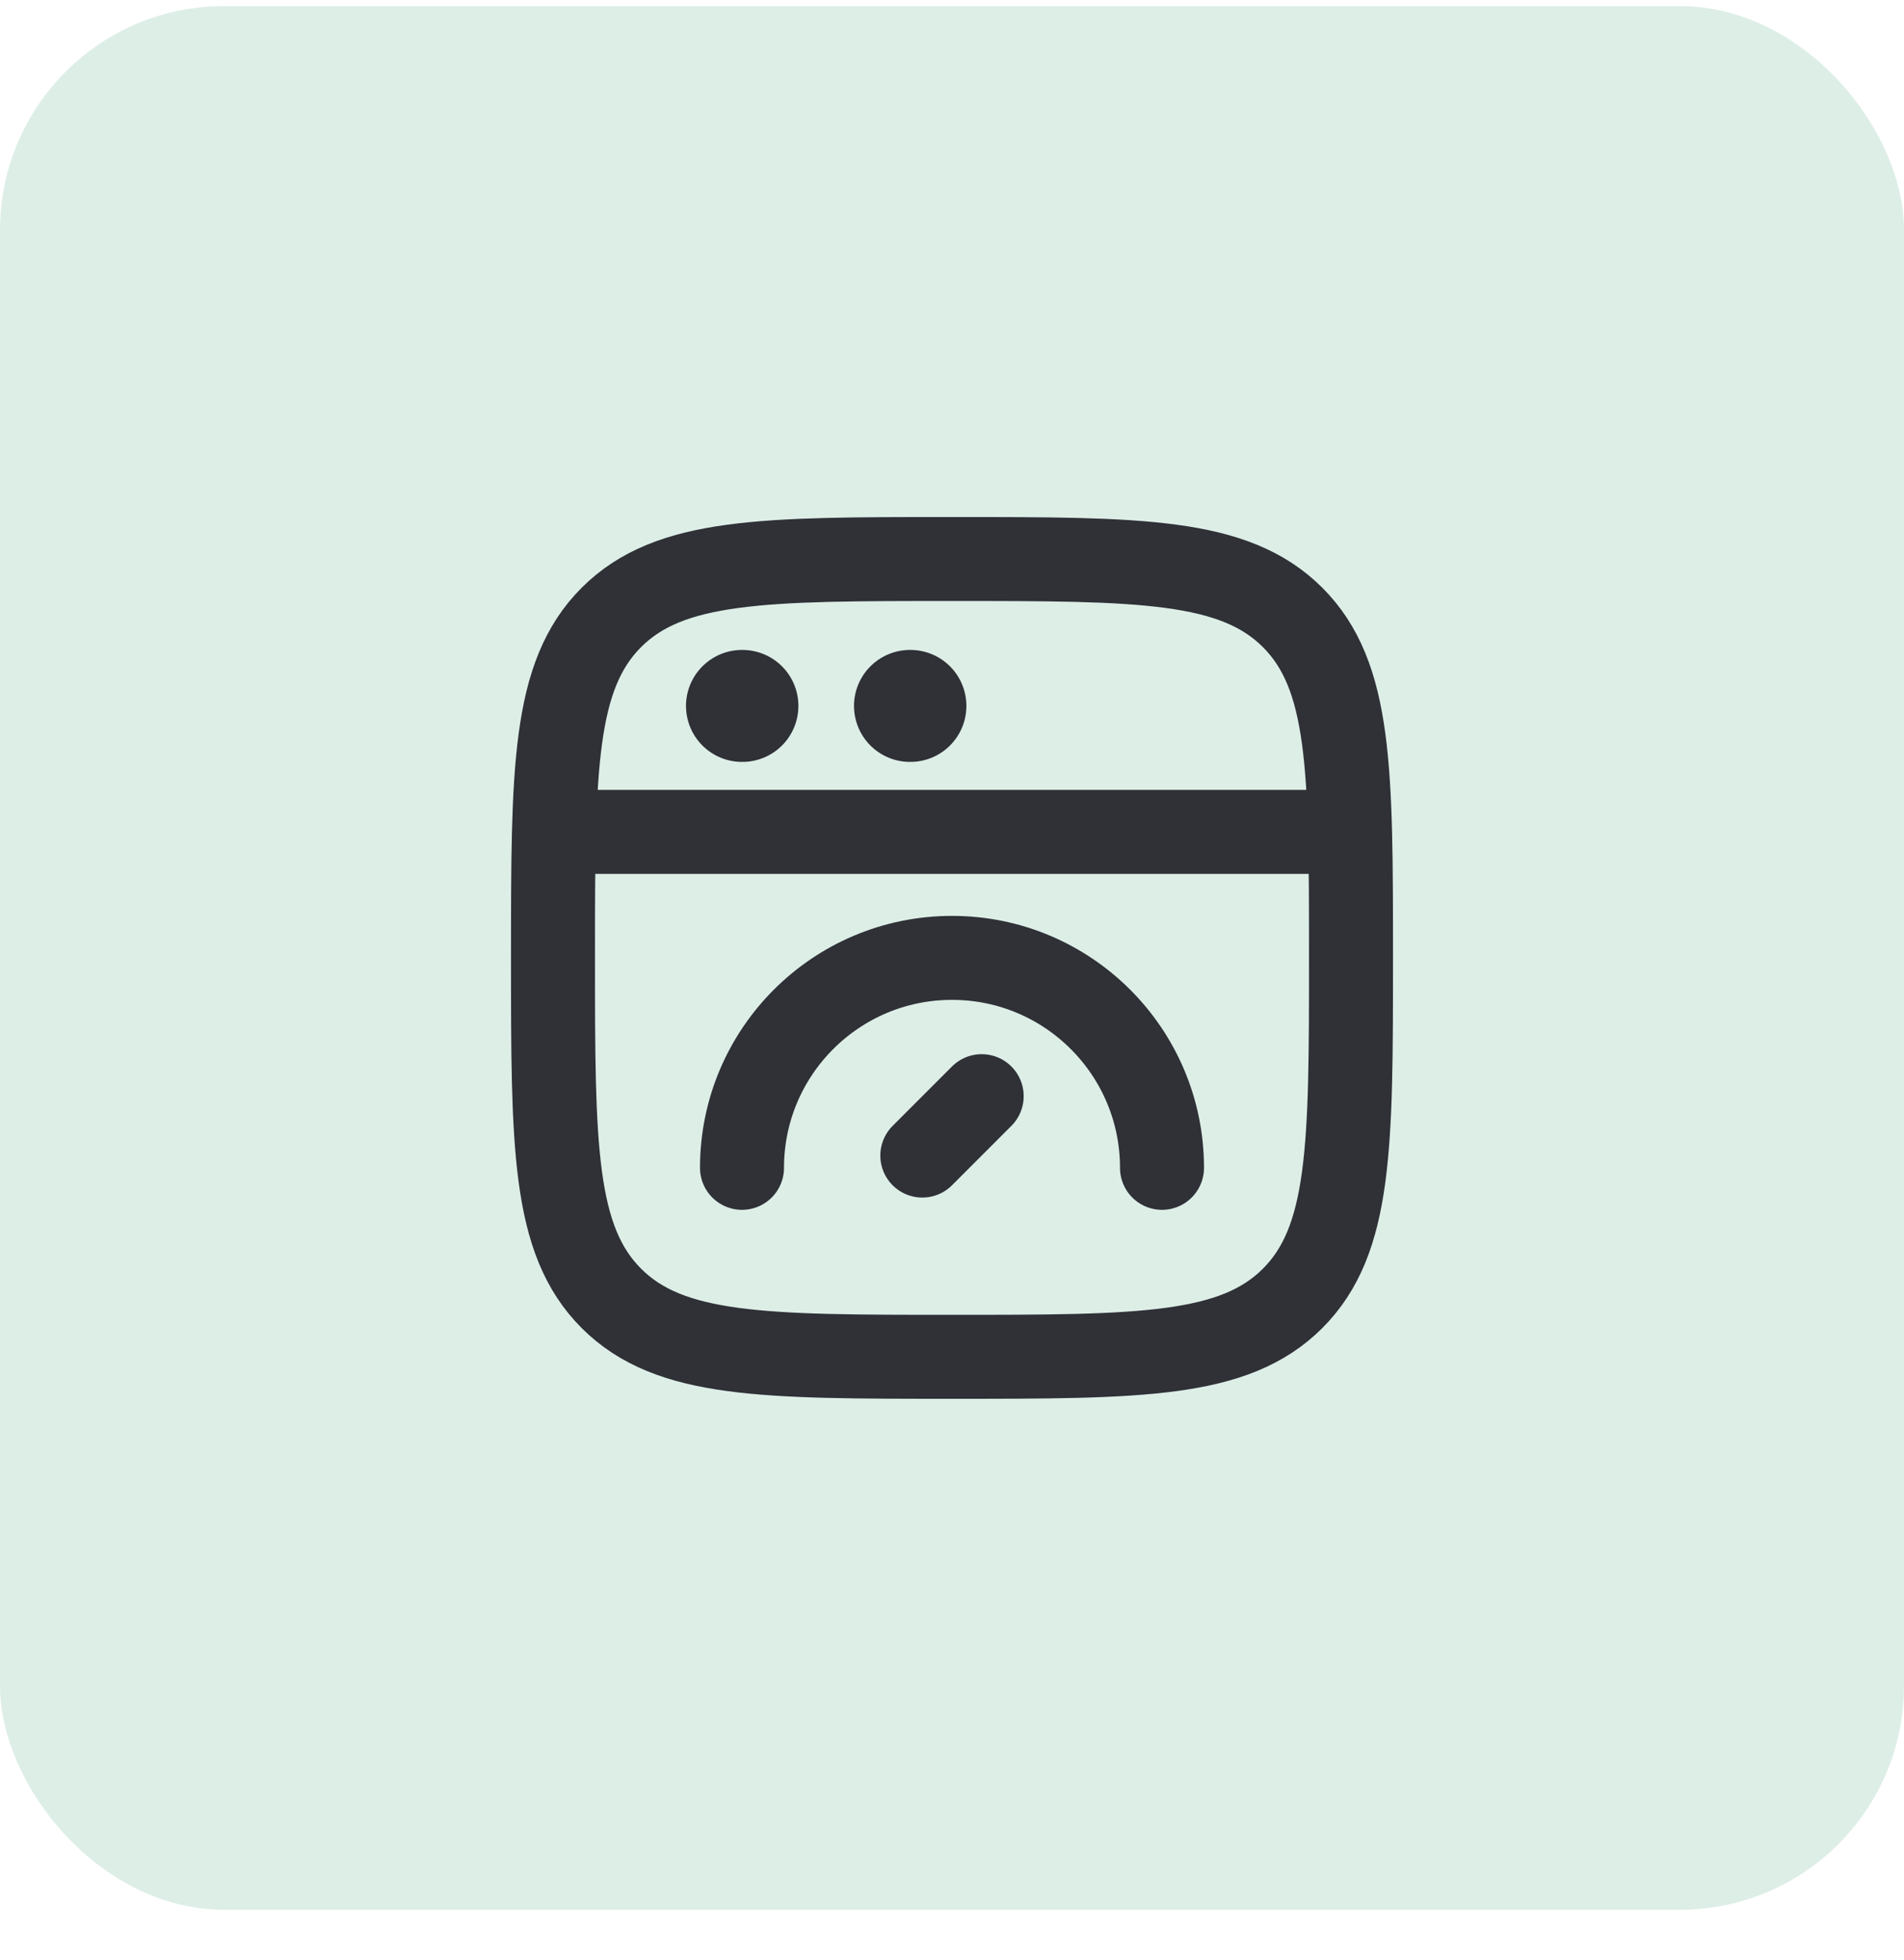 <svg width="34" height="35" viewBox="0 0 34 35" fill="none" xmlns="http://www.w3.org/2000/svg">
<rect y="0.109" width="34" height="34" rx="4" fill="#DDEEE7"/>
<path d="M9.875 17.108C9.875 13.75 9.875 12.07 10.918 11.027C11.962 9.984 13.641 9.984 17 9.984C20.359 9.984 22.038 9.984 23.082 11.027C24.125 12.07 24.125 13.75 24.125 17.108C24.125 20.467 24.125 22.147 23.082 23.19C22.038 24.233 20.359 24.233 17 24.233C13.641 24.233 11.962 24.233 10.918 23.19C9.875 22.147 9.875 20.467 9.875 17.108Z" stroke="#2F3137" stroke-width="1.5"/>
<path d="M9.875 14.858H24.125" stroke="#2F3137" stroke-width="1.5" stroke-linejoin="round"/>
<path d="M13.25 12.608H13.257" stroke="#2F3137" stroke-width="2" stroke-linecap="round" stroke-linejoin="round"/>
<path d="M16.25 12.608H16.257" stroke="#2F3137" stroke-width="2" stroke-linecap="round" stroke-linejoin="round"/>
<path d="M20.75 20.858C20.75 18.788 19.071 17.108 17 17.108C14.929 17.108 13.25 18.788 13.25 20.858" stroke="#2F3137" stroke-width="1.5" stroke-linecap="round"/>
<path d="M17.53 19.578L16.47 20.639" stroke="#2F3137" stroke-width="1.5" stroke-linecap="round" stroke-linejoin="round"/>
</svg>
